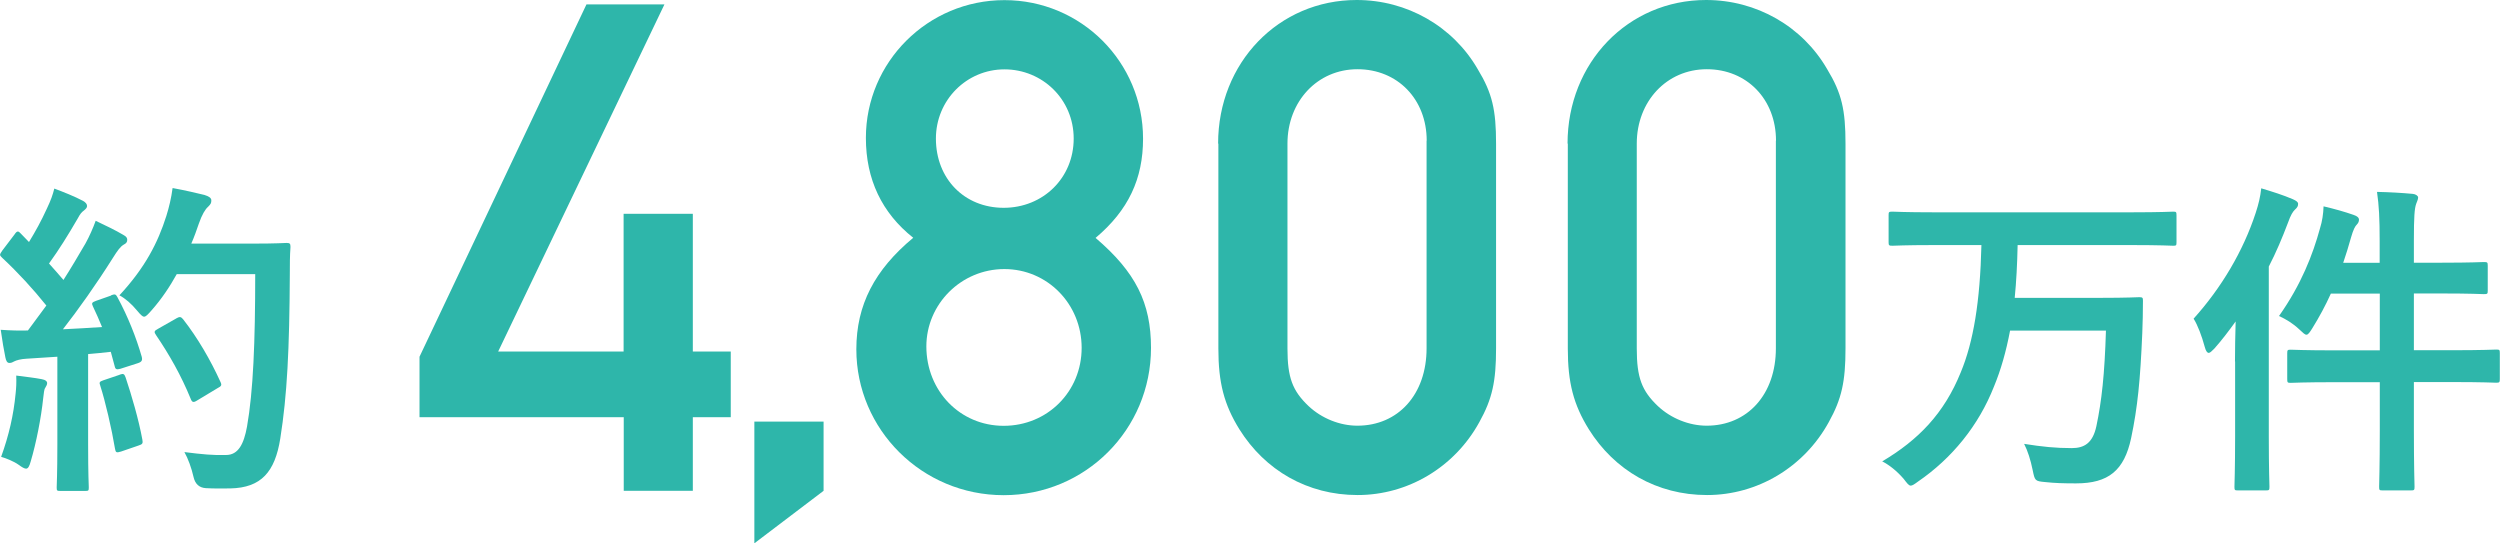 <?xml version="1.0" encoding="UTF-8"?><svg id="_レイヤー_2" xmlns="http://www.w3.org/2000/svg" width="66.49mm" height="14.45mm" viewBox="0 0 188.49 40.97"><g id="Word"><path d="M8.37,22.26c.3-.1.35-.07.47.15.79,1.46,1.41,3.02,1.83,4.48.07.27.02.4-.3.5l-1.31.42c-.27.07-.37.05-.42-.17l-.3-1.11c-.57.07-1.14.12-1.71.17v6.81c0,2.28.05,3.12.05,3.24,0,.25-.02.27-.27.27h-1.88c-.25,0-.27-.02-.27-.27,0-.15.05-.97.05-3.24v-6.61l-2.33.15c-.42.02-.77.12-.92.2-.12.07-.22.12-.37.12-.17,0-.25-.17-.3-.42-.12-.59-.22-1.16-.35-2.08.74.05,1.41.07,2.05.05l1.39-1.88c-1.01-1.26-2.13-2.48-3.34-3.61-.1-.1-.15-.15-.15-.22s.07-.17.17-.32l.92-1.21c.1-.15.17-.22.25-.22s.12.05.22.15l.62.64c.5-.82.92-1.58,1.34-2.5.32-.67.45-1.06.57-1.53.67.25,1.53.59,2.15.92.22.12.32.25.32.4,0,.12-.1.22-.22.32-.2.15-.3.27-.47.59-.79,1.36-1.41,2.35-2.18,3.42.37.42.74.82,1.09,1.24.57-.89,1.11-1.81,1.66-2.75.3-.54.57-1.16.77-1.71.74.35,1.51.72,2.08,1.06.22.12.3.22.3.37,0,.17-.07.27-.27.37-.25.15-.45.42-.82,1.01-1.26,2-2.62,3.91-3.76,5.37.97-.05,1.98-.1,2.95-.17-.22-.54-.45-1.06-.69-1.56-.12-.25-.07-.3.25-.42l1.14-.4ZM1.16,29.71c.05-.47.07-.84.05-1.39.74.1,1.41.17,1.91.27.3.05.42.17.42.3s-.07.22-.15.37c-.08.1-.1.4-.15.79-.15,1.44-.52,3.34-.94,4.75-.1.37-.2.54-.35.54-.12,0-.3-.1-.57-.3-.35-.25-.97-.5-1.31-.59.59-1.63.94-3.17,1.09-4.75ZM9.01,28.25c.3-.1.35-.05.45.22.45,1.34.99,3.19,1.26,4.68.05.27.03.35-.3.45l-1.31.45c-.37.12-.4.05-.45-.2-.25-1.51-.74-3.61-1.11-4.75-.1-.27-.07-.32.22-.42l1.24-.42ZM13.32,20.66c-.52.94-1.14,1.88-1.93,2.77-.27.3-.4.45-.54.45-.12,0-.27-.15-.52-.45-.45-.54-.89-.92-1.34-1.16,1.93-2.08,2.9-3.96,3.54-5.99.2-.64.37-1.34.47-2.1.94.17,1.91.4,2.4.52.32.1.52.22.52.4,0,.2-.02.27-.25.5-.2.17-.45.57-.69,1.26-.17.5-.35,1.01-.57,1.51h4.68c1.78,0,2.35-.05,2.5-.05.25,0,.3.05.3.3-.05.69-.05,1.36-.05,2.05-.03,5.69-.2,9.13-.72,12.4-.4,2.52-1.44,3.71-3.76,3.76-.52,0-1.21.02-1.86-.02q-.74-.05-.92-.84c-.15-.67-.42-1.41-.69-1.88,1.34.17,2.18.25,3.14.22.92,0,1.34-.82,1.58-2.13.47-2.67.62-6.36.62-11.51h-5.92ZM13.29,24c.27-.15.35-.1.5.07,1.09,1.39,2.08,3.09,2.82,4.73.12.25.07.32-.22.47l-1.56.94c-.27.17-.37.12-.47-.15-.72-1.76-1.61-3.32-2.6-4.78-.17-.25-.17-.32.15-.49l1.39-.79Z" fill="#2eb6aa"/><path d="M52.24,37.01h-5.22v-5.55h-15.4v-4.56L44.21.33h5.88l-12.54,26.18h9.46v-10.39h5.22v10.39h2.86v4.95h-2.86v5.55Z" fill="#2eb6aa"/><path d="M62.09,37.01l-5.22,3.96v-9.18h5.22v5.22Z" fill="#2eb6aa"/><path d="M86.78,26.23c0,6.16-4.95,11.11-11.11,11.11s-11.11-4.95-11.11-11c0-3.35,1.38-5.99,4.29-8.41-2.36-1.87-3.57-4.4-3.57-7.53,0-5.72,4.67-10.39,10.45-10.39s10.45,4.67,10.45,10.45c0,3.02-1.1,5.39-3.58,7.48,3.02,2.58,4.18,4.89,4.18,8.3ZM69.84,26.12c0,3.35,2.53,5.99,5.83,5.99s5.88-2.58,5.88-5.88-2.58-5.94-5.83-5.94-5.88,2.64-5.88,5.83ZM70.56,10.45c0,3.02,2.14,5.22,5.11,5.22s5.28-2.25,5.28-5.22-2.37-5.22-5.22-5.22-5.17,2.31-5.17,5.22Z" fill="#2eb6aa"/><path d="M91.84,10.83c0-6.1,4.56-10.83,10.45-10.83,3.79,0,7.26,1.98,9.13,5.22,1.1,1.81,1.38,3.08,1.38,5.61v15.45c0,2.47-.28,3.79-1.26,5.55-1.87,3.41-5.39,5.5-9.18,5.5s-6.98-1.87-8.91-4.95c-1.16-1.87-1.59-3.52-1.59-6.1v-15.45ZM107.57,10.61c0-3.13-2.2-5.39-5.22-5.39s-5.28,2.42-5.28,5.61v15.45c0,2.2.38,3.19,1.59,4.34.99.93,2.36,1.48,3.68,1.48,3.08,0,5.22-2.36,5.22-5.83v-15.67Z" fill="#2eb6aa"/><path d="M118.19,10.83c0-6.1,4.56-10.83,10.45-10.83,3.79,0,7.26,1.98,9.13,5.22,1.1,1.81,1.38,3.08,1.38,5.61v15.45c0,2.47-.28,3.79-1.26,5.55-1.87,3.41-5.39,5.5-9.18,5.5s-6.98-1.87-8.91-4.95c-1.16-1.87-1.59-3.52-1.59-6.1v-15.45ZM133.91,10.61c0-3.13-2.2-5.39-5.22-5.39s-5.28,2.42-5.28,5.61v15.45c0,2.2.38,3.19,1.59,4.34.99.93,2.36,1.48,3.68,1.48,3.08,0,5.22-2.36,5.22-5.83v-15.67Z" fill="#2eb6aa"/><path d="M145.82,18.48c-2.2,0-2.97.05-3.12.05-.27,0-.3-.02-.3-.27v-2.03c0-.25.02-.27.3-.27.15,0,.92.05,3.12.05h14.9c2.23,0,3-.05,3.14-.05.22,0,.25.02.25.27v2.03c0,.25-.02.27-.25.27-.15,0-.92-.05-3.14-.05h-8.59c-.03,1.46-.1,2.77-.22,3.98h6.43c2.1,0,2.82-.05,2.97-.05.25,0,.27.05.27.27,0,.72-.02,1.78-.05,2.43-.15,3.54-.35,5.59-.84,7.92-.52,2.45-1.71,3.42-4.16,3.42-.94,0-1.61-.02-2.33-.1-.77-.07-.77-.1-.94-.92-.15-.74-.37-1.44-.64-1.96,1.39.22,2.38.32,3.59.32.92,0,1.58-.35,1.86-1.66.4-1.91.62-3.89.72-7.2h-7.23c-.3,1.58-.69,2.95-1.21,4.21-1.16,2.95-3.17,5.42-5.74,7.18-.27.2-.42.3-.54.3-.15,0-.27-.17-.54-.52-.54-.62-1.09-1.04-1.61-1.31,2.75-1.63,4.68-3.64,5.92-6.71.96-2.3,1.46-5.35,1.56-9.6h-3.56Z" fill="#2eb6aa"/><path d="M168.52,27.26c0-.89.02-1.96.05-3.02-.52.72-1.04,1.41-1.61,2.05-.2.2-.32.32-.42.32-.12,0-.22-.15-.3-.45-.22-.82-.54-1.66-.84-2.13,2.1-2.33,3.74-5.1,4.68-7.97.22-.67.35-1.21.42-1.86.89.27,1.63.5,2.38.82.27.12.4.22.4.35,0,.17-.05.27-.25.45-.15.15-.3.37-.52.99-.42,1.11-.89,2.23-1.44,3.29v12.82c0,2.45.05,3.66.05,3.79,0,.25-.03.27-.27.27h-2.1c-.25,0-.27-.02-.27-.27,0-.15.05-1.34.05-3.79v-5.67ZM179.43,18.21c0-1.76-.05-2.7-.2-3.74.94.02,1.83.07,2.7.15.22.02.4.15.4.27,0,.17-.1.32-.15.49-.12.35-.17.94-.17,2.75v1.68h2.1c2.25,0,3.02-.05,3.17-.05.27,0,.3.02.3.27v1.88c0,.25-.02.27-.3.27-.15,0-.92-.05-3.17-.05h-2.1v4.28h2.82c2.43,0,3.24-.05,3.39-.05.25,0,.27.02.27.27v1.93c0,.27-.02.3-.27.3-.15,0-.96-.05-3.39-.05h-2.82v3.59c0,2.77.05,4.18.05,4.31,0,.25-.03.27-.27.27h-2.13c-.25,0-.27-.02-.27-.27,0-.15.05-1.51.05-4.28v-3.61h-3.32c-2.43,0-3.24.05-3.39.05-.25,0-.27-.02-.27-.3v-1.93c0-.25.03-.27.27-.27.15,0,.96.05,3.39.05h3.32v-4.28h-3.69c-.4.89-.87,1.76-1.39,2.6-.2.32-.32.5-.45.5s-.27-.15-.54-.4c-.5-.47-1.01-.77-1.53-1.01,1.68-2.38,2.55-4.63,3.09-6.61.17-.54.25-1.09.27-1.66.84.2,1.56.4,2.25.64.3.1.42.22.42.37s-.07.27-.15.35c-.15.15-.27.37-.45.99-.17.62-.37,1.26-.59,1.91h2.75v-1.61Z" fill="#2eb6aa"/></g></svg>